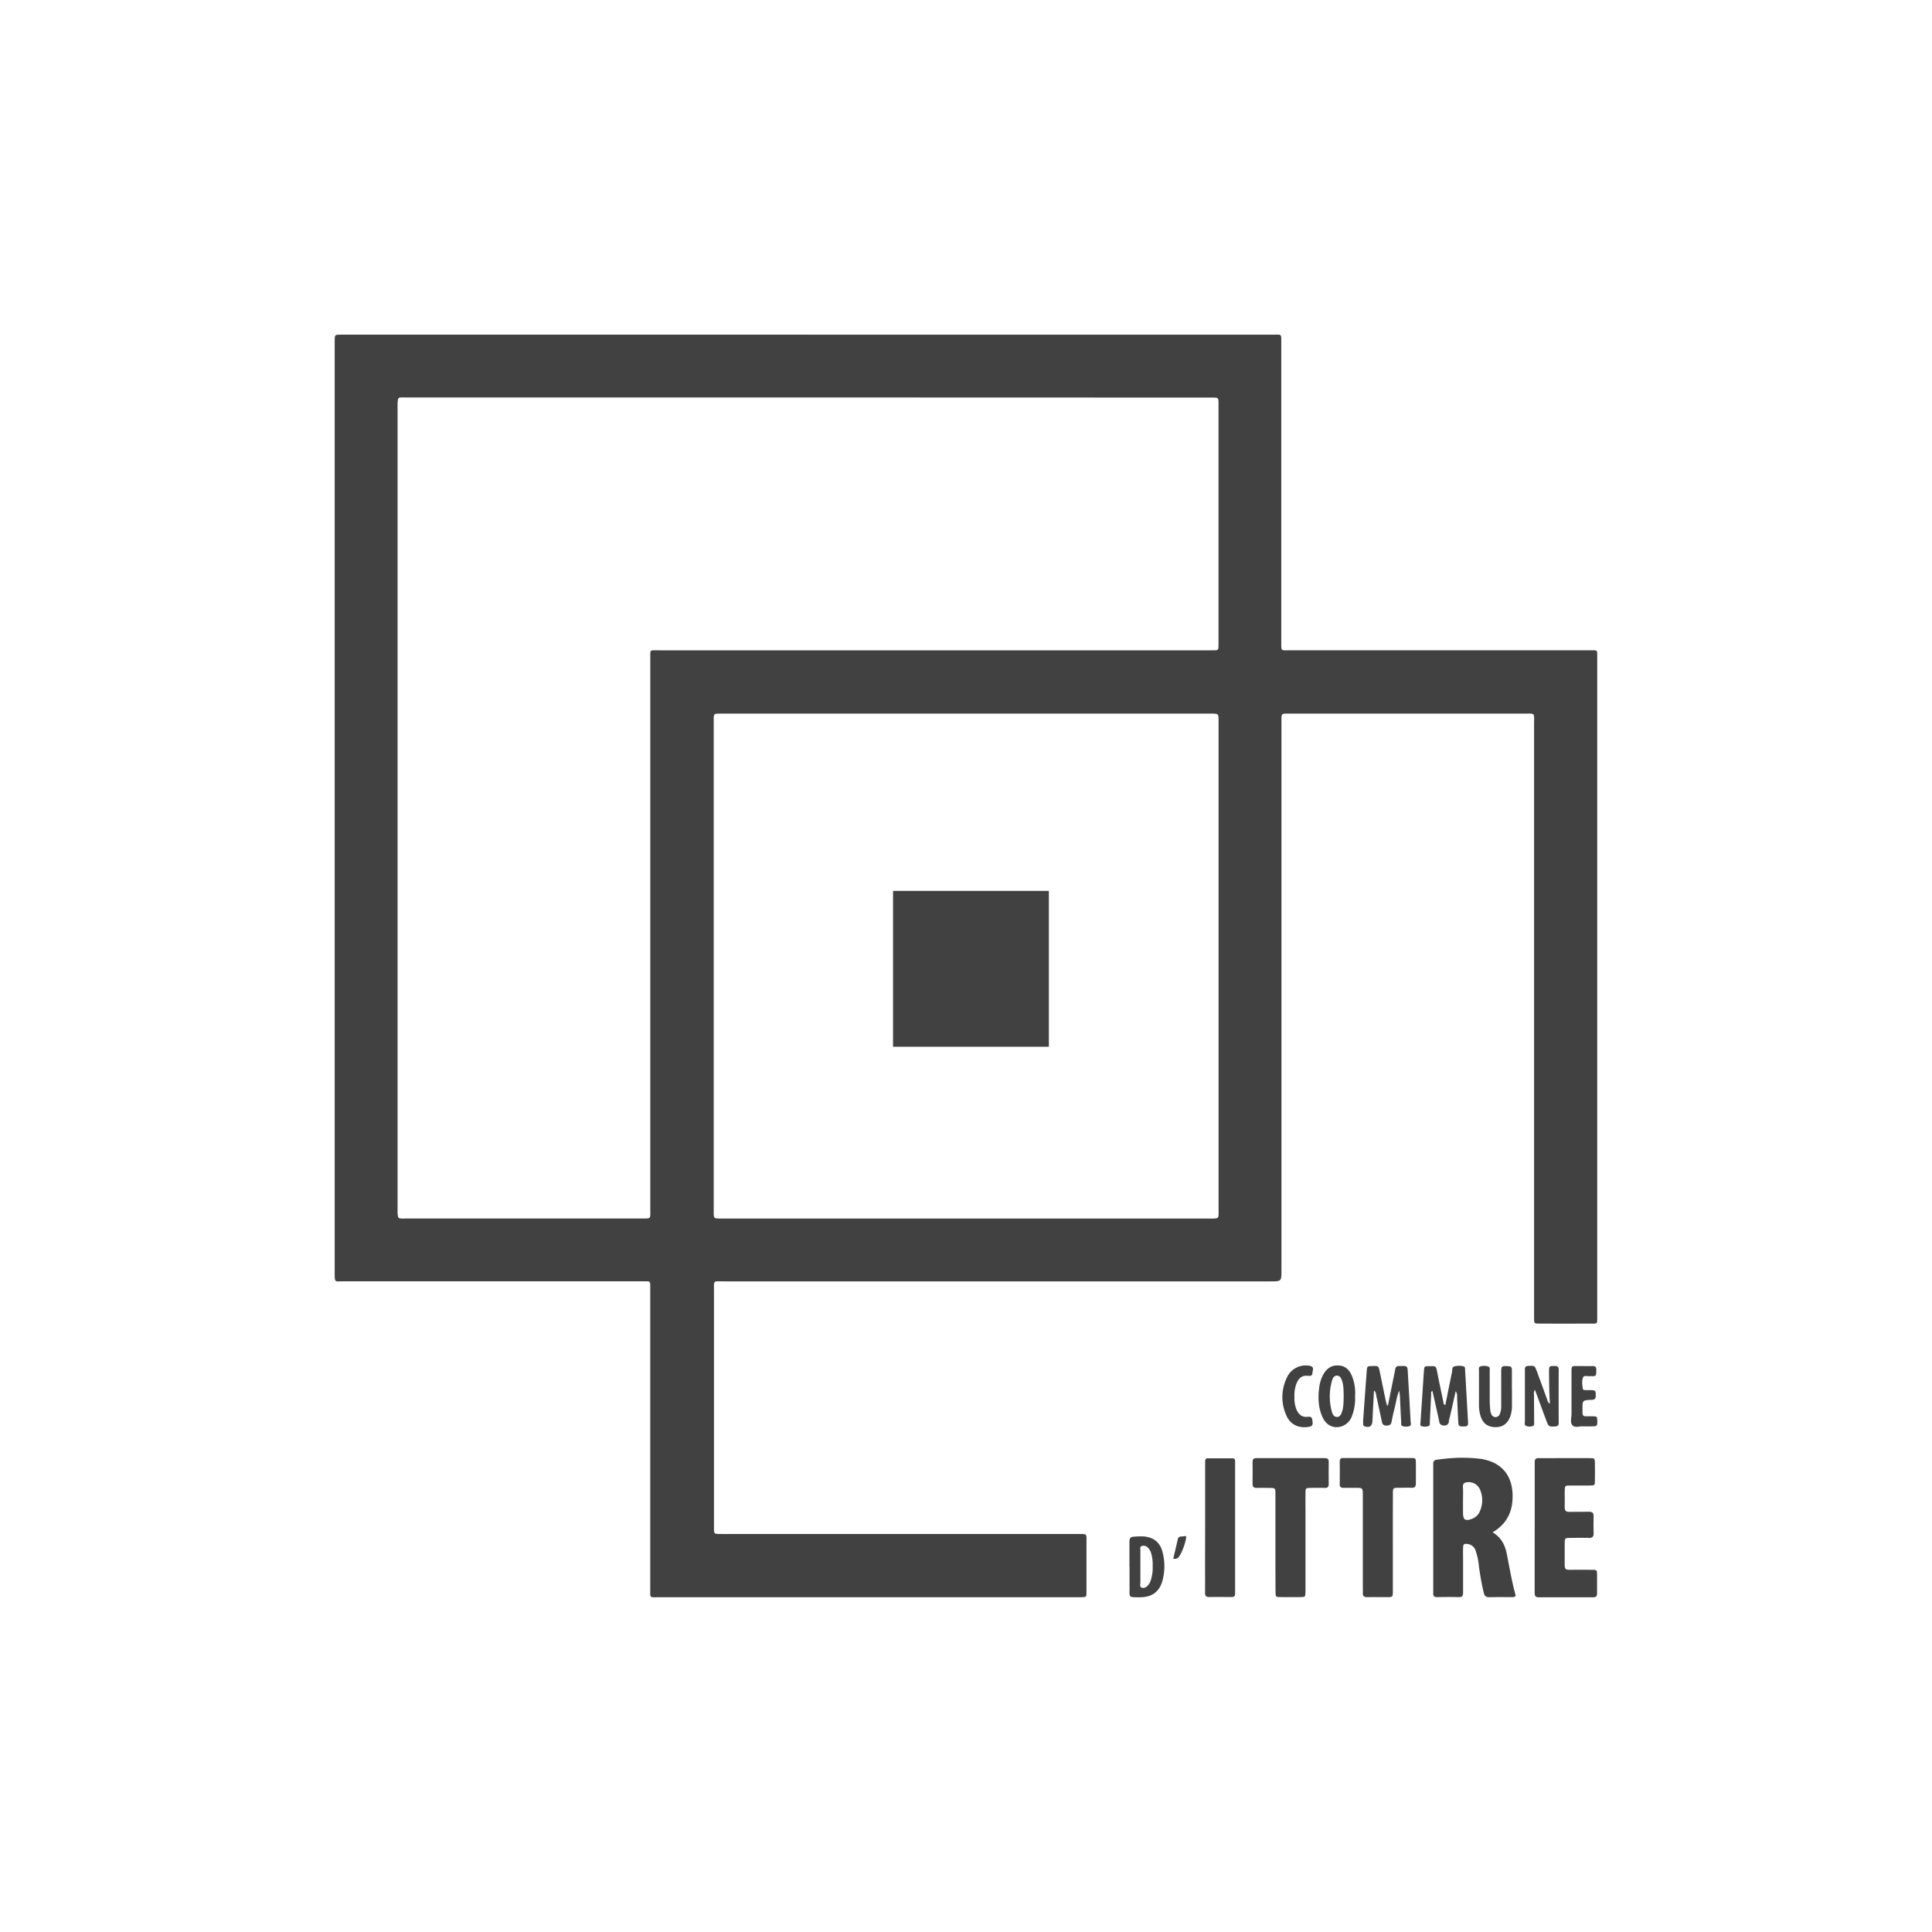 <?xml version="1.0" encoding="utf-8"?>
<svg xmlns="http://www.w3.org/2000/svg" data-name="Слой 1" id="_1" viewBox="0 0 1000 1000">
  <defs>
    <style>.cls-1{fill:#414141;}</style>
  </defs>
  <title>logo</title>
  <path class="cls-1" d="M418.41,173.23q120.2,0,240.39,0c4.82,0,4.38-.69,4.38,4.33q0,77.12,0,154.24c0,5.44-.48,4.79,4.67,4.79q77.29,0,154.59,0c4.76,0,4.28-.64,4.28,4.42q0,169.91,0,339.81c0,4.93.49,4.25-4.43,4.27q-12.76.06-25.54,0c-2.64,0-2.65-.05-2.72-2.58,0-1,0-2,0-3.06q0-152.37,0-304.74c0-6,.87-5.36-5.51-5.36q-59.93,0-119.85,0c-.68,0-1.37,0-2,0-3.35,0-3.38,0-3.39,3.42q0,19.25,0,38.48V657.42c0,5.82,0,5.82-5.65,5.82q-141.48,0-282.95,0c-5.78,0-5.12-.82-5.12,5q0,60.6,0,121.21c0,4.9-.42,4.54,4.66,4.54H557.3c5.93,0,5-.5,5.06,5.08,0,8.29,0,16.57,0,24.86,0,2.75-.06,2.75-2.85,2.8h-1.36l-217.24,0c-4.9,0-4.34.55-4.34-4.37q0-77.29,0-154.58c0-5.15.52-4.58-4.51-4.58q-77.28,0-154.58,0c-4.1,0-4.25.9-4.25-4.2V177.57c0-.45,0-.9,0-1.36.06-2.94.06-3,3.06-3H418.41Zm-.27,32.5H210.43c-4.46,0-4.65-.74-4.65,4.62V626.11c0,5.25.15,4.59,4.69,4.59q60.43,0,120.88,0c6,0,5.24.54,5.24-5.3q0-142.17,0-284.32c0-5.15-.57-4.48,4.58-4.48q142.66,0,285.34,0c4.48,0,4.19.43,4.19-4.25q0-60.78,0-121.56c0-5.54.59-5-5.19-5Zm81.67,425h126c5.54,0,4.92.25,4.92-5q0-84.09,0-168.17,0-42.21,0-84.42c0-3.75,0-3.75-3.72-3.78H374c-5,0-4.58-.33-4.58,4.62V625.88c0,5.13-.47,4.83,4.73,4.83Z"/>
  <path class="cls-1" d="M772.58,793.12c4.5,2.7,6.4,6.6,7.31,11.08,1.48,7.3,2.65,14.67,4.64,21.69-.74,1-1.59.77-2.33.78-3.74,0-7.49-.07-11.23.05-1.8,0-2.61-.61-3-2.37a138.51,138.51,0,0,1-2.49-13.7,32.84,32.84,0,0,0-1.69-8,5,5,0,0,0-4.2-3.49c-1.79-.22-2.25.07-2.3,1.91-.07,2.49,0,5,0,7.48,0,5.22,0,10.43,0,15.65,0,1.61-.28,2.54-2.22,2.47-3.74-.12-7.48-.07-11.22,0-1.44,0-2.11-.53-2-2,0-.67,0-1.36,0-2V759.74c0-.68,0-1.36,0-2-.09-1.43.64-2.06,2-2.21s2.47-.34,3.71-.45a79.15,79.15,0,0,1,18.65,0c12.33,1.8,17.78,10.28,16.54,22.63C782,784.34,778.78,789.44,772.58,793.12Zm-15.33-16c0,1.92,0,3.84,0,5.76,0,3.88,1.24,4.67,4.92,3.15a6.82,6.82,0,0,0,3.62-3.41,13.89,13.89,0,0,0,.32-11.49,6.33,6.33,0,0,0-6.51-3.94c-1.55.11-2.49.63-2.39,2.48C757.36,772.14,757.25,774.63,757.25,777.11Z"/>
  <path class="cls-1" d="M794.36,790.76V759.11c0-.8,0-1.59,0-2.38,0-1.41.54-2,2-2,3.18.08,6.36,0,9.53,0,5.56,0,11.12,0,16.68,0,2.87,0,2.91,0,2.95,2.75q.08,4.43,0,8.84c0,2.53-.09,2.56-2.76,2.58-3.29,0-6.58,0-9.87,0-2.92,0-2.95,0-3,3.08,0,2.73.05,5.45,0,8.17,0,1.71.6,2.44,2.39,2.39,3.4-.1,6.81,0,10.21-.05,1.79-.06,2.4.65,2.36,2.37q-.12,4.43,0,8.85c0,1.78-.71,2.36-2.44,2.31-3.17-.1-6.35-.05-9.53,0-2.88,0-2.93.05-3,2.75,0,3.86,0,7.72,0,11.58,0,1.6.64,2.2,2.24,2.18,4-.07,7.94,0,11.92,0,2.54,0,2.57.07,2.6,2.7,0,3.17,0,6.35,0,9.53,0,1.47-.57,2-2,2-9.41,0-18.83-.06-28.25,0-1.76,0-2.07-.87-2.06-2.31,0-3.06,0-6.12,0-9.18Z"/>
  <path class="cls-1" d="M660.16,798.24q0-12.42,0-24.85c0-3.21,0-3.22-3.12-3.25-2.15,0-4.31-.07-6.47,0-1.55.05-2.27-.45-2.24-2.12.08-3.74,0-7.49,0-11.23,0-1.38.39-2.07,1.92-2.06q17.7,0,35.41,0c1.36,0,2.11.35,2.09,1.89q-.09,5.79,0,11.58c0,1.52-.67,2-2.07,1.93q-3.74-.07-7.49,0c-2.37.05-2.42.09-2.47,2.56-.06,2.84,0,5.68,0,8.51v40.52c0,.79,0,1.59,0,2.38-.1,2.46-.11,2.52-2.48,2.55-3.4.05-6.81,0-10.21,0-2.76,0-2.81-.06-2.82-2.89C660.14,815.26,660.16,806.75,660.16,798.24Z"/>
  <path class="cls-1" d="M720.93,798.58q0,12.43,0,24.86c0,3.2,0,3.22-3.16,3.24-3.4,0-6.81-.06-10.21,0-1.67,0-2.23-.66-2.17-2.22.06-1.36,0-2.72,0-4.08V774.1c0-4,0-4-3.82-4-2,0-4.08,0-6.13,0-1.41,0-2.07-.48-2-2,.05-3.75.06-7.49,0-11.24,0-1.58.49-2.36,2.14-2.18a5.14,5.14,0,0,0,.68,0q16.86,0,33.71,0c2.82,0,2.86,0,2.89,2.77,0,3.41,0,6.81,0,10.22,0,1.69-.48,2.51-2.33,2.41-2.15-.13-4.31,0-6.46,0-3.08,0-3.11,0-3.11,3.25Q720.91,786,720.93,798.58Z"/>
  <path class="cls-1" d="M623.78,790.76v-32c0-.9,0-1.81.05-2.72a1.16,1.16,0,0,1,1.31-1.22q6.47,0,12.93,0c.84,0,1.19.54,1.21,1.32s0,1.59,0,2.38v64.33c0,.68,0,1.37,0,2,.06,1.32-.62,1.78-1.87,1.77-3.86,0-7.72-.08-11.57,0-1.72,0-2.11-.74-2.1-2.25.05-5.11,0-10.22,0-15.32Z"/>
  <path class="cls-1" d="M748.11,727.28c1.13-5.66,2.22-11.3,3.42-16.92.22-1.06-.06-2.59,1.09-3.06a8.94,8.94,0,0,1,4.71-.12c1.18.18,1,1.4,1,2.24.3,4.63.55,9.28.81,13.92q.36,6.28.71,12.56c.08,1.3.16,2.44-1.81,2.43-2.74,0-3.1,0-3.23-2.17-.27-4.41-.41-8.83-.64-13.25a3.77,3.77,0,0,0-.72-2.81c-1,4.54-2,8.91-3,13.28a20.83,20.83,0,0,0-.53,2.31,2.09,2.09,0,0,1-2.46,2.11,2.18,2.18,0,0,1-2.52-2c-1.09-5.31-2.34-10.6-3.53-15.9-1,.52-.59,1.48-.64,2.22-.27,4.64-.45,9.28-.7,13.92,0,.74.24,1.75-.69,2.09a5.63,5.63,0,0,1-3.67,0c-.75-.24-.51-1.15-.47-1.81q.64-9.51,1.27-19c.18-2.6.31-5.2.53-7.8.19-2.34.23-2.34,2.67-2.4.56,0,1.14,0,1.7,0,1.41-.13,2,.53,2.24,1.89,1.06,5.45,2.23,10.88,3.37,16.31C747.17,726,747,726.9,748.11,727.28Z"/>
  <path class="cls-1" d="M718.4,727.45q1.41-7,2.81-13.92c.31-1.55.65-3.1.93-4.66.23-1.34.91-2,2.31-1.81a1.29,1.29,0,0,0,.34,0c3.72-.12,3.7-.12,3.91,3.54.47,8.37,1,16.74,1.43,25.12,0,.83.57,2-.54,2.41a5.73,5.73,0,0,1-3.68,0c-.92-.31-.62-1.35-.66-2.1-.24-4.3-.43-8.6-.64-12.9a17.57,17.57,0,0,0-.39-3.27c-1.31,2.92-1.6,6.08-2.4,9.1-.6,2.3-1.11,4.63-1.55,7-.3,1.57-1.23,1.91-2.67,1.91a2.06,2.06,0,0,1-2.31-1.91c-1-4.54-1.95-9.08-2.94-13.62-.19-.85-.11-1.81-1.18-2.62-.26,5-.5,9.77-.75,14.56,0,.45,0,.9-.06,1.36-.17,2.54-1.58,3.46-4,2.65a1,1,0,0,1-.77-1,23.39,23.39,0,0,1,0-2.37c.58-8.26,1.16-16.51,1.79-24.76.22-3,.28-3,2.33-3.07,3.79-.18,3.81-.18,4.46,2.93,1,4.77,1.95,9.54,2.95,14.31.22,1.06.53,2.1.8,3.14Z"/>
  <path class="cls-1" d="M802.23,726.53c-.11-2.13-.24-4-.29-5.92-.08-3.62-.16-7.25-.16-10.87,0-2.68.2-2.74,3-2.7,1.41,0,2,.45,2,1.94q-.06,13.77,0,27.53c0,1.32-.55,1.73-1.82,1.81-3.15.18-3.4.11-4.49-2.79-2-5.28-3.9-10.58-6-16.2A4,4,0,0,0,794,722c0,4.64.06,9.29.06,13.93,0,.76.26,1.83-.61,2.13a4.76,4.76,0,0,1-3.65-.07c-.89-.45-.52-1.64-.52-2.51q0-12.91,0-25.83c0-.23,0-.46,0-.68-.14-1.47.54-1.94,2-2,3.05-.08,3.09-.15,4.15,2.7,1.77,4.78,3.5,9.57,5.25,14.35C801,724.9,801,725.86,802.23,726.53Z"/>
  <path class="cls-1" d="M584.6,810.9c0-4.31,0-8.62,0-12.93,0-1.63.46-2.5,2.27-2.58a37.44,37.44,0,0,1,5.08-.14c5.34.49,8.57,3.16,9.85,8.33a29,29,0,0,1,0,14.15q-2.22,8.92-11.52,9c-6.68.07-5.54.17-5.62-5.33-.05-3.51,0-7,0-10.54Zm12-.1a20.11,20.11,0,0,0-.76-6.83,6.18,6.18,0,0,0-1.93-3.13,3,3,0,0,0-2.86-.66c-1.17.39-.79,1.51-.79,2.34,0,5.56,0,11.11,0,16.66,0,.92-.52,2.23.81,2.65a3.08,3.08,0,0,0,3-1.15,7.15,7.15,0,0,0,1.73-3.27A21.43,21.43,0,0,0,596.64,810.8Z"/>
  <path class="cls-1" d="M701.38,722.65a24.88,24.88,0,0,1-1.51,10,8.7,8.7,0,0,1-5.16,5.53c-4.14,1.47-8.11-.23-10.1-4.5-2.21-4.76-2.47-9.83-1.85-15a19,19,0,0,1,2.27-7.41c1.73-3,4.16-4.69,7.75-4.51s5.56,2.25,6.89,5.22A23.27,23.27,0,0,1,701.38,722.65Zm-5.89-.21c-.1-2.36.06-5.1-.84-7.72-.45-1.32-1-2.68-2.64-2.7-1.47,0-2.16,1.21-2.51,2.42a29.59,29.59,0,0,0-.09,16.4c.36,1.33,1.14,2.65,2.76,2.57,1.45-.07,2-1.36,2.41-2.56C695.48,728.24,695.42,725.5,695.49,722.44Z"/>
  <path class="cls-1" d="M782.59,719.43c0,2.72,0,5.44,0,8.17a16.82,16.82,0,0,1-.81,5.35c-1.36,3.91-4,5.82-7.87,5.74-4.08-.08-6.63-2.15-7.73-6.33a18.64,18.64,0,0,1-.66-4.7c0-6,0-12,0-18,0-.85-.39-2.07.71-2.38a6.15,6.15,0,0,1,4.31.15c.8.38.52,1.42.53,2.18,0,5,0,10,0,15,0,1.7.13,3.4.27,5.09a7,7,0,0,0,.47,2,2.41,2.41,0,0,0,2.24,1.8,2.45,2.45,0,0,0,2.3-1.72,10.71,10.71,0,0,0,.67-4.34c0-5.67,0-11.34,0-17,0-3.41.22-3.52,3.72-3.3,1.32.08,1.81.59,1.81,1.84,0,3.52,0,7,0,10.55Z"/>
  <path class="cls-1" d="M819.72,738.3c-1.79-.31-4.41,1-5.86-.61-1.29-1.4-.43-3.92-.45-5.94,0-6.68,0-13.37,0-20.06,0-5.51-.37-4.53,4.8-4.62,2,0,4.08.07,6.12,0,1.86-.08,2,1.07,1.91,2.42s.33,2.92-1.87,2.82a6.18,6.18,0,0,0-1.36,0c-1.26.2-3.11-.72-3.67.78-.65,1.76-.37,3.81-.07,5.72.1.61.81.7,1.39.71.91,0,1.82,0,2.72,0,2.49.1,2.56.27,2.59,2.8,0,1.57-.46,2.17-2.13,2.23-4.77.17-4.77.24-4.74,5,0,.57,0,1.13,0,1.7-.07,1.28.51,1.87,1.8,1.83,1.13,0,2.27,0,3.4,0,2.38.07,2.42.13,2.45,2.54s0,2.59-2.64,2.64C822.75,738.32,821.38,738.3,819.72,738.3Z"/>
  <path class="cls-1" d="M670,722.93a15.92,15.92,0,0,0,1,6.5c1.14,2.83,3,4.26,6,3.9,2.15-.26,2.15.91,2.34,2.28s.27,2.53-1.75,2.9c-5.13.91-9.71-1-11.76-5.84a23,23,0,0,1,.3-19.72,10.69,10.69,0,0,1,11.8-6c1.82.33,1.84,1.4,1.52,2.7-.29,1.14.16,2.77-2.18,2.49-3.11-.38-4.85.86-6.1,3.71A16.54,16.54,0,0,0,670,722.93Z"/>
  <path class="cls-1" d="M607.27,806.8c.83-3.52,1.63-6.8,2.36-10.09a1.63,1.63,0,0,1,1.64-1.4l2.68-.26c.15,2.33-2,8.31-3.67,10.66C609.59,806.68,608.74,807,607.27,806.8Z"/>
  <rect class="cls-1" height="80.66" width="80.66" x="462.23" y="461.13"/>
</svg>